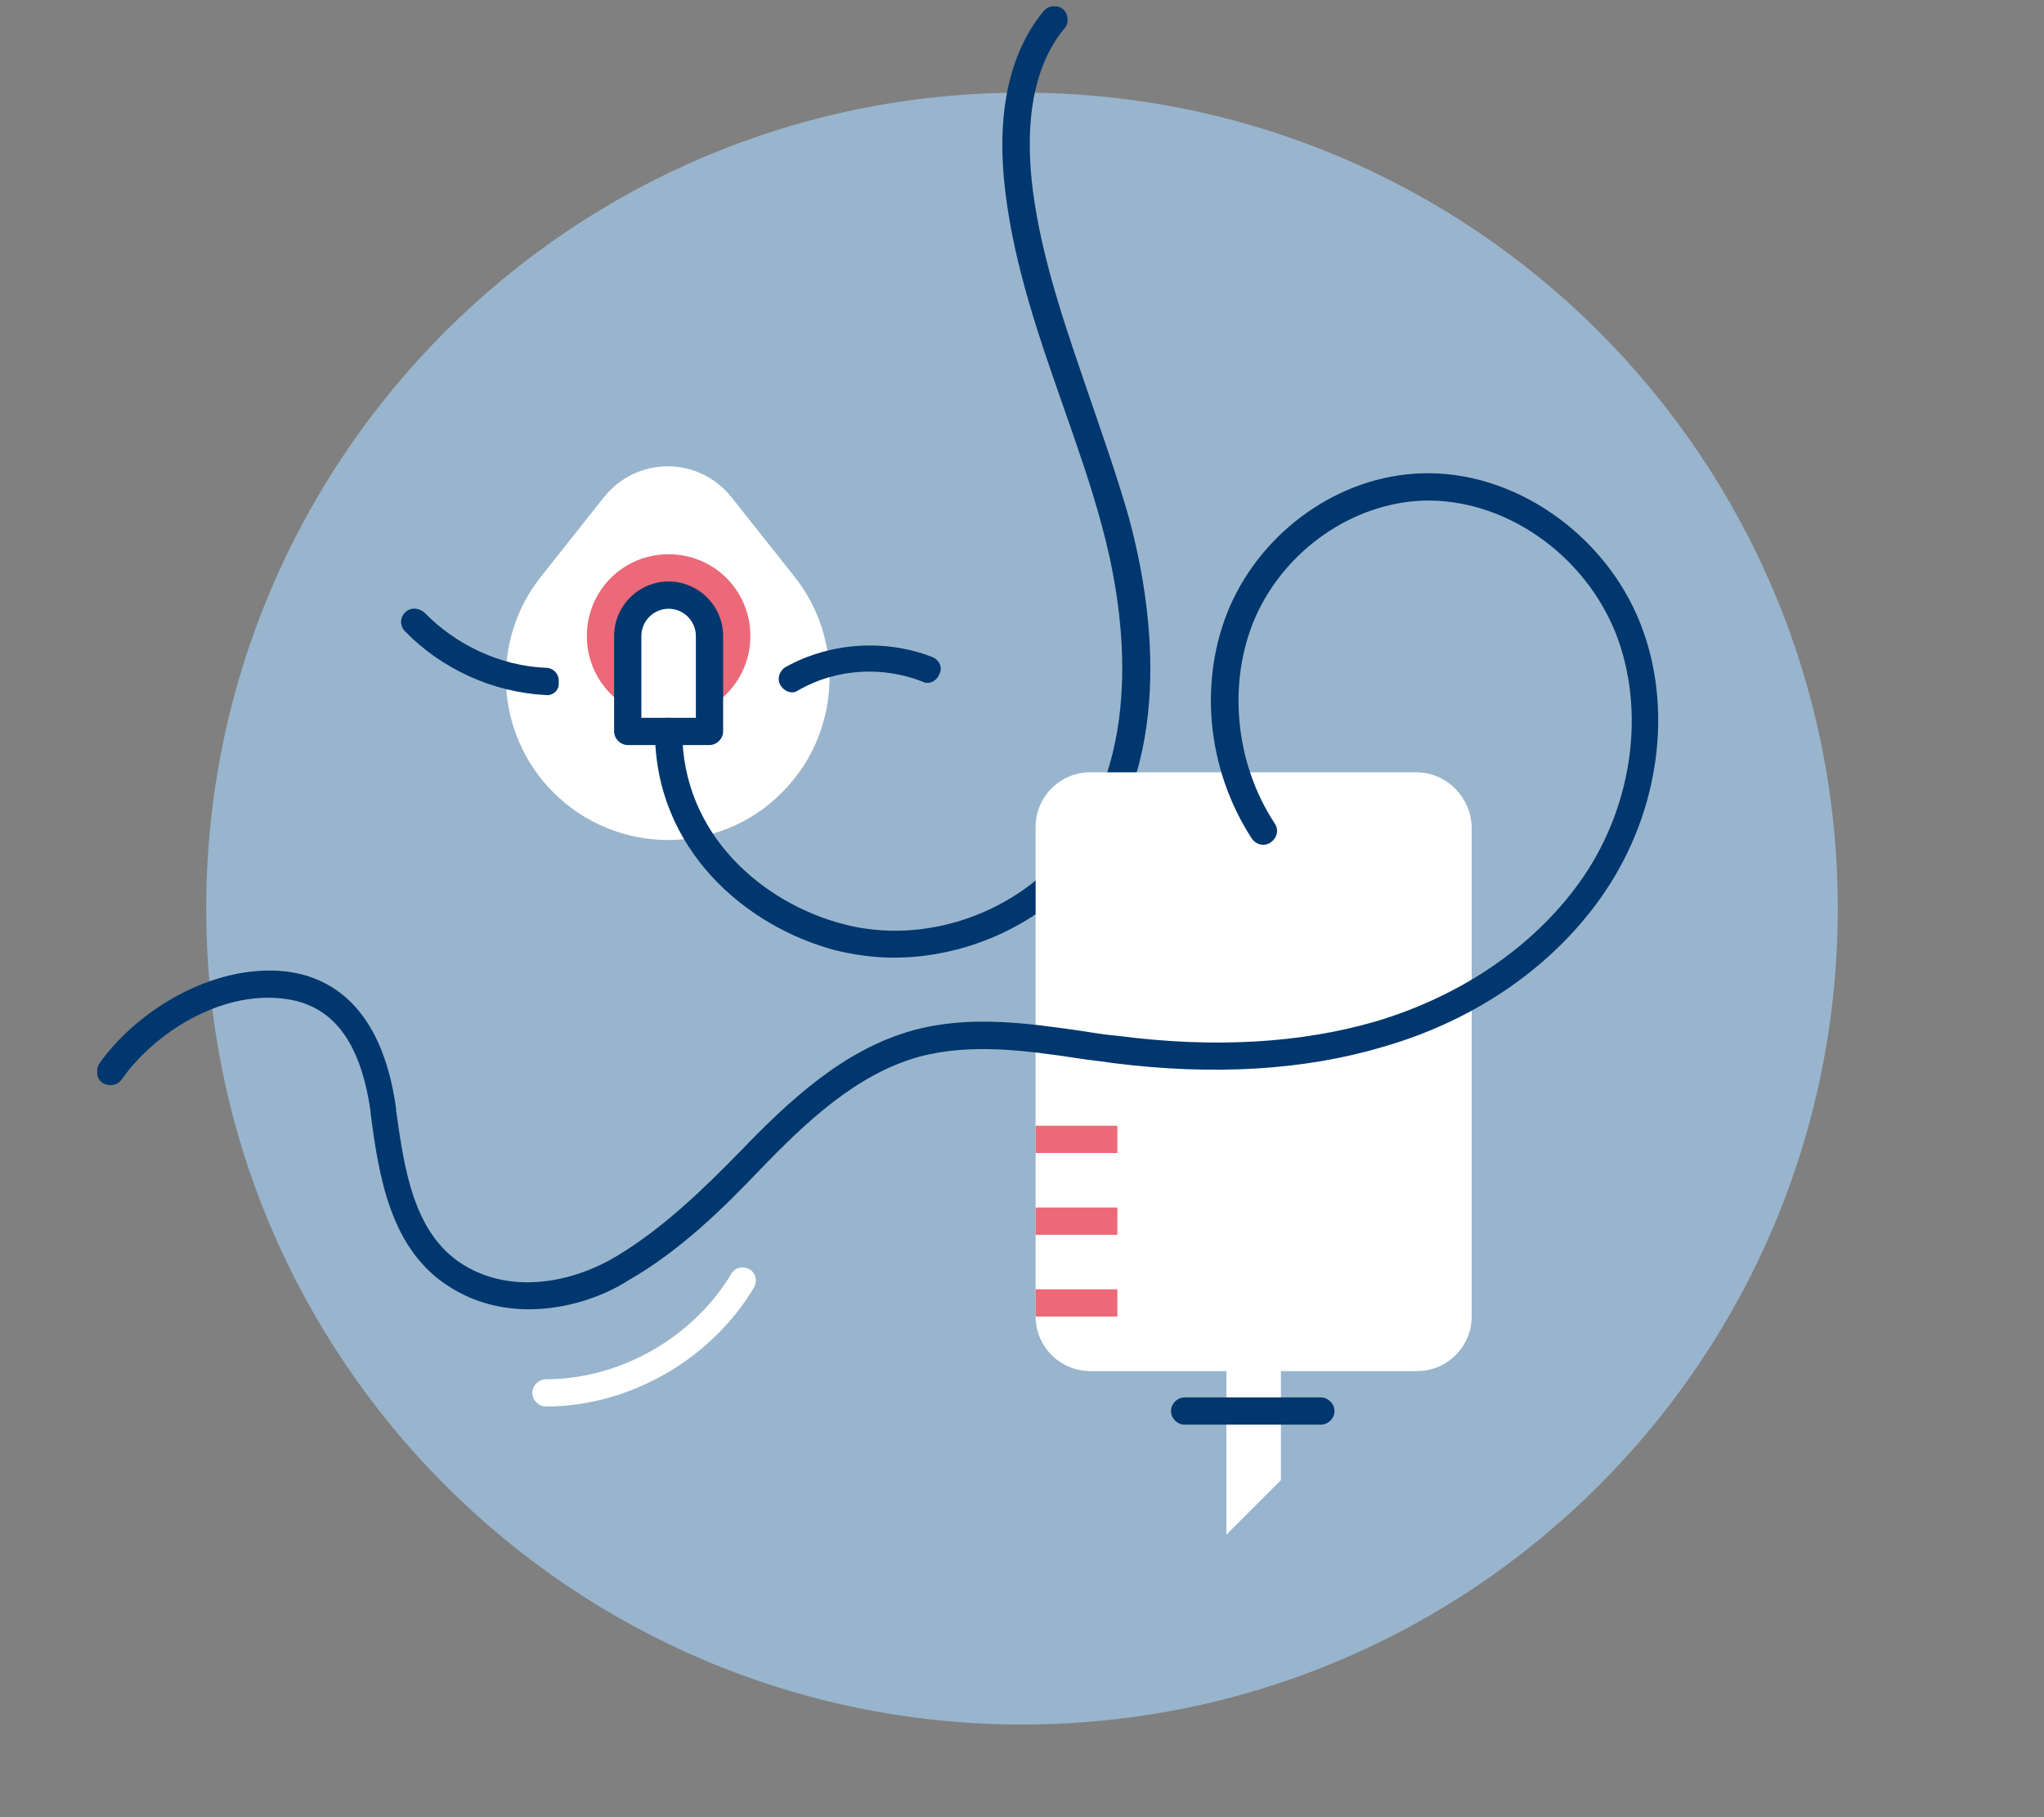 <svg xmlns="http://www.w3.org/2000/svg" xmlns:xlink="http://www.w3.org/1999/xlink" version="1.1" id="Layer_1" x="0" y="0" viewBox="0 0 225 200" style="enable-background:new 0 0 225 200" xml:space="preserve"><rect x="0" y="0" width="225" height="200" fill="#808080" stroke="none"/><style>.st2{fill:#fff}.st3{fill:#eb6978}.st4{fill:#00376e}</style><defs><path id="SVGID_1_" d="M10.7.7h191.6v189.1H10.7z"/></defs><clipPath id="SVGID_00000066495982663749430540000007436677710185212068_"><use xlink:href="#SVGID_1_" style="overflow:visible"/></clipPath><g style="clip-path:url(#SVGID_00000066495982663749430540000007436677710185212068_)"><path d="M112.5 189.8c49.6 0 89.8-40.2 89.8-89.8s-40.2-89.8-89.8-89.8S22.7 50.4 22.7 100c0 49.5 40.2 89.8 89.8 89.8z" style="fill:#99b5cd"/><path class="st2" d="M60.9 87.2c-6.4-6.4-7-16.7-1.3-23.8l6.9-8.7c3.6-4.5 10.4-4.5 14 0l6.9 8.7c5.7 7.1 5.1 17.4-1.3 23.8-6.9 7-18.2 7-25.2 0z"/><path class="st3" d="M73.6 79c5 0 9-4 9-9s-4-9-9-9-9 4-9 9 4 9 9 9z"/><path class="st2" d="M73.6 65.5c2.5 0 4.5 2 4.5 4.5v10.5h-9V70c0-2.5 2-4.5 4.5-4.5z"/><path class="st4" d="M78.1 82h-9c-.8 0-1.5-.7-1.5-1.5V70c0-3.3 2.7-6 6-6s6 2.7 6 6v10.5c0 .8-.7 1.5-1.5 1.5zm-7.5-3h6v-9c0-1.6-1.3-3-3-3-1.6 0-3 1.3-3 3v9zm16.6-2.8c-.5 0-1-.3-1.3-.8-.4-.7-.1-1.6.6-2 4.9-2.7 10.9-3.1 16.1-1.1.8.3 1.2 1.2.8 1.9-.3.8-1.2 1.2-1.9.8-4.4-1.7-9.4-1.4-13.5.9-.3.2-.5.3-.8.3z"/><path class="st4" d="M98.4 105.4c-2.2 0-4.3-.3-6.4-.8-9.9-2.6-19.9-11.1-19.9-24.1 0-.8.7-1.5 1.5-1.5s1.5.7 1.5 1.5c0 11.4 8.9 18.9 17.7 21.2 9 2.4 19.3-1.2 25-8.7 8.3-11 5.8-26.7 3.5-35.1-1.2-4.5-2.8-9-4.3-13.3-2.6-7.4-5.3-15.2-6.3-23.2-1.1-8.6.3-15.5 4.2-20.2.5-.6 1.5-.7 2.1-.2s.7 1.5.2 2.1c-4.2 5-4.2 12.5-3.5 17.9 1 7.7 3.7 15.3 6.2 22.6 1.5 4.4 3.1 8.9 4.4 13.5 2.4 8.9 5.1 25.7-4 37.7-5.2 6.7-13.6 10.6-21.9 10.6z"/><path class="st2" d="M155.9 85H120c-3.3 0-6 2.7-6 6v53.9c0 3.3 2.7 6 6 6h15v18l6-6v-12h15c3.3 0 6-2.7 6-6V91c-.1-3.3-2.8-6-6.1-6z"/><path class="st4" d="M145.4 153.8h-15c-.8 0-1.5.7-1.5 1.5s.7 1.5 1.5 1.5h15c.8 0 1.5-.7 1.5-1.5s-.7-1.5-1.5-1.5zm-87.2-9.7c-2.9 0-5.9-.7-8.6-2.4-6.7-4.1-7.9-12.4-8.8-19.1v-.2c-1.1-7.8-4.2-11.9-9.7-12.5-7-.8-14.2 3.9-17.7 8.9-.5.7-1.4.8-2.1.4-.7-.5-.8-1.4-.4-2.1 4-5.7 12.3-11 20.4-10.2 4.7.5 10.7 3.5 12.3 15.1v.2c.9 6.4 1.9 13.6 7.4 17s12.3 1.8 16.8-.9c5.2-3.1 9.8-7.6 13.7-11.6 5.4-5.6 11.4-11.2 19-13.3 6.2-1.7 12.6-.8 18.8.1 1.2.2 2.5.4 3.7.5 10.7 1.4 20.3.8 28.5-1.6 9.7-2.9 17.8-8.6 22.8-15.9 5.5-8.1 6.8-18.4 3.6-26.7-3.5-8.9-12.4-15-21.3-14.7-7.7.3-15.1 5.4-18.4 12.8-3.1 7.1-2.3 16 2.1 22.7.5.7.3 1.6-.4 2.1s-1.6.3-2.1-.4c-5-7.7-5.9-17.5-2.4-25.6 3.7-8.4 12.1-14.3 21-14.6 10.1-.4 20.3 6.6 24.2 16.6 3.6 9.2 2.1 20.5-3.9 29.4-5.4 8-14 14.1-24.4 17.1-8.7 2.6-18.7 3.2-29.8 1.8-1.2-.2-2.5-.3-3.7-.5-5.9-.9-12-1.7-17.6-.2-6.9 1.9-12.5 7.2-17.6 12.5-4 4.2-8.8 8.9-14.4 12.1-2.8 1.8-6.8 3.2-11 3.2z"/><path class="st3" d="M123 141.9h-9v3h9v-3zm0-9h-9v3h9v-3zm0-9h-9v3h9v-3z"/><path class="st4" d="M60.1 76.5c-5.9-.3-11.5-2.9-15.5-7-.6-.6-.6-1.5 0-2.1s1.5-.5 2.1 0c3.5 3.6 8.4 5.9 13.4 6.1.8 0 1.5.7 1.4 1.6.1.8-.6 1.5-1.4 1.4z"/><path class="st2" d="M60.1 154.8c-.8 0-1.5-.7-1.5-1.5s.7-1.5 1.5-1.5c8.2 0 16.2-4.6 20.4-11.6.4-.7 1.3-.9 2-.5s.9 1.3.5 2c-4.7 7.9-13.7 13.1-22.9 13.1z"/></g></svg>